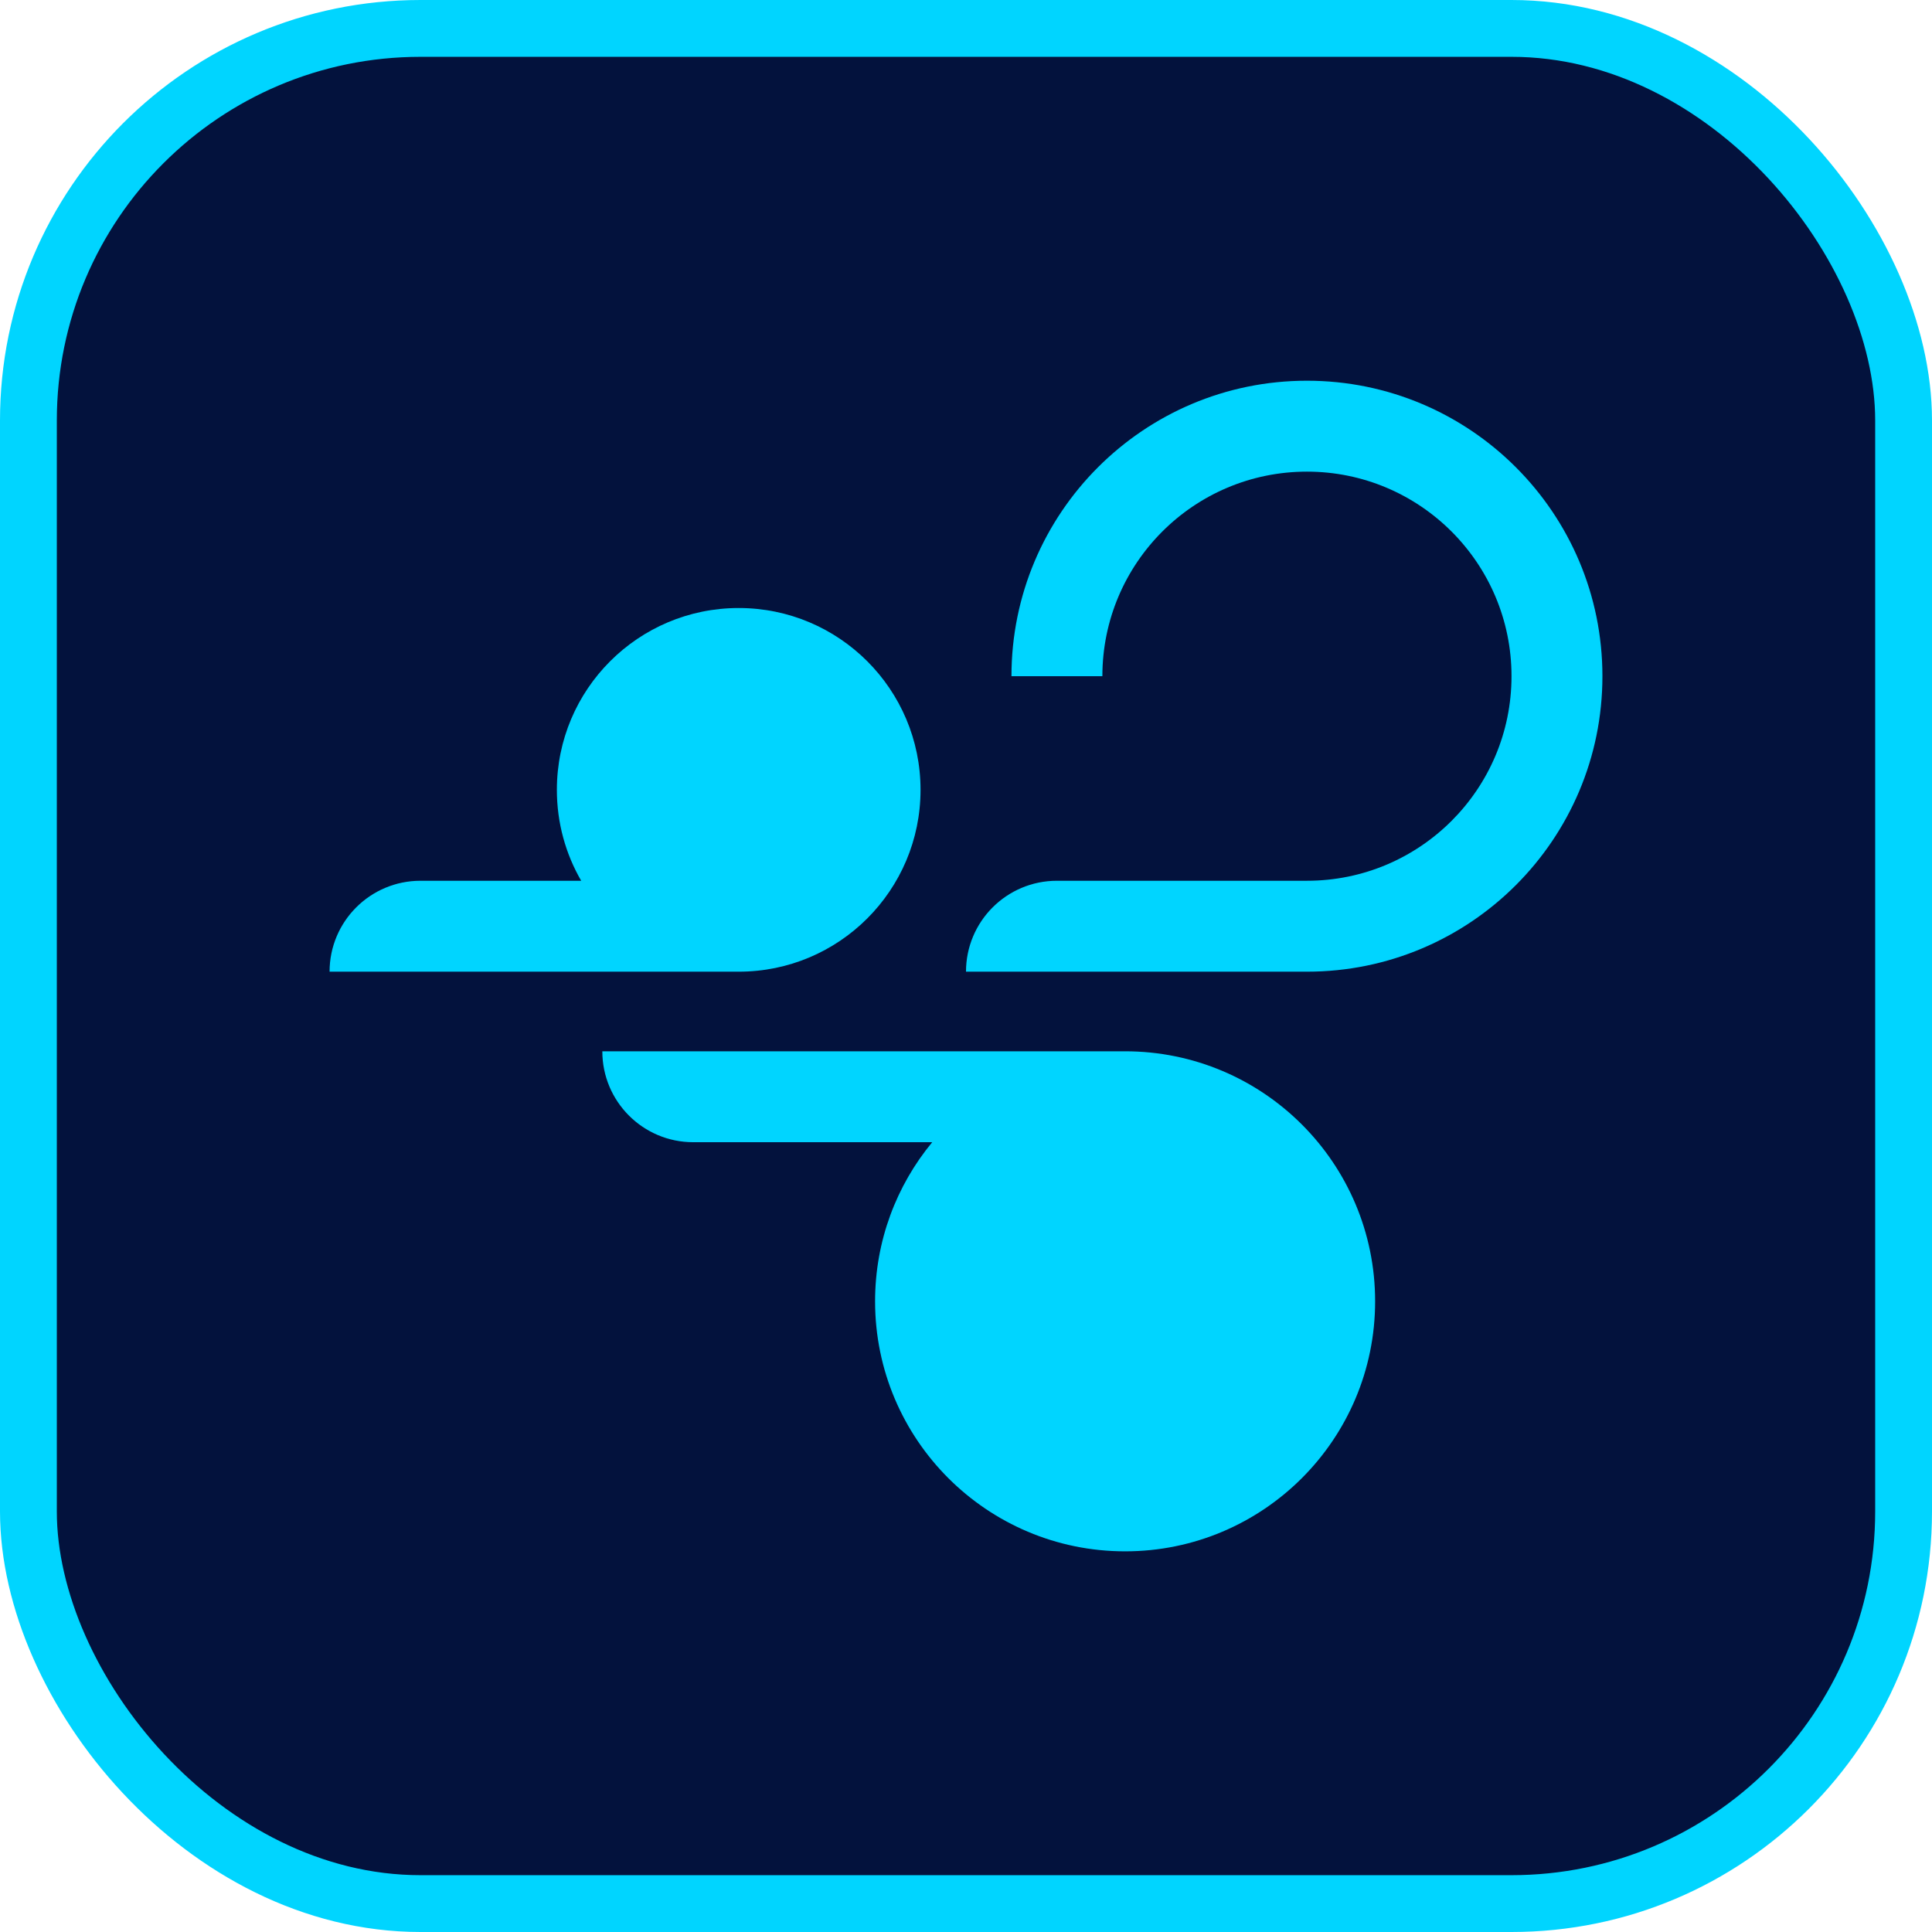<svg width="68" height="68" viewBox="0 0 68 68" fill="none" xmlns="http://www.w3.org/2000/svg">
<rect x="1" y="1" width="66" height="66" rx="13.8" fill="#03123D" stroke="#00D5FF" stroke-width="2"/>
<path d="M46 16.6C42.023 16.6 38.8 19.824 38.8 23.8H35.6C35.6 18.056 40.256 13.4 46 13.4C51.743 13.4 56.4 18.056 56.4 23.8C56.4 29.544 51.743 34.2 46 34.2H34C34 32.433 35.432 31 37.2 31H46C49.976 31 53.2 27.777 53.2 23.8C53.2 19.824 49.976 16.6 46 16.6Z" fill="#00D5FF"/>
<path d="M26 34.2C29.534 34.2 32.4 31.335 32.4 27.8C32.4 24.265 29.534 21.4 26 21.4C22.465 21.4 19.6 24.265 19.6 27.8C19.6 28.966 19.911 30.059 20.456 31H14.8C13.032 31 11.6 32.433 11.6 34.2H26Z" fill="#00D5FF"/>
<path d="M39.6 37.002H21.2C21.2 38.769 22.632 40.202 24.4 40.202H32.811C31.555 41.723 30.8 43.674 30.8 45.802C30.8 50.662 34.739 54.602 39.6 54.602C44.46 54.602 48.4 50.662 48.4 45.802C48.4 40.942 44.46 37.002 39.6 37.002Z" fill="#00D5FF"/>
</svg>
